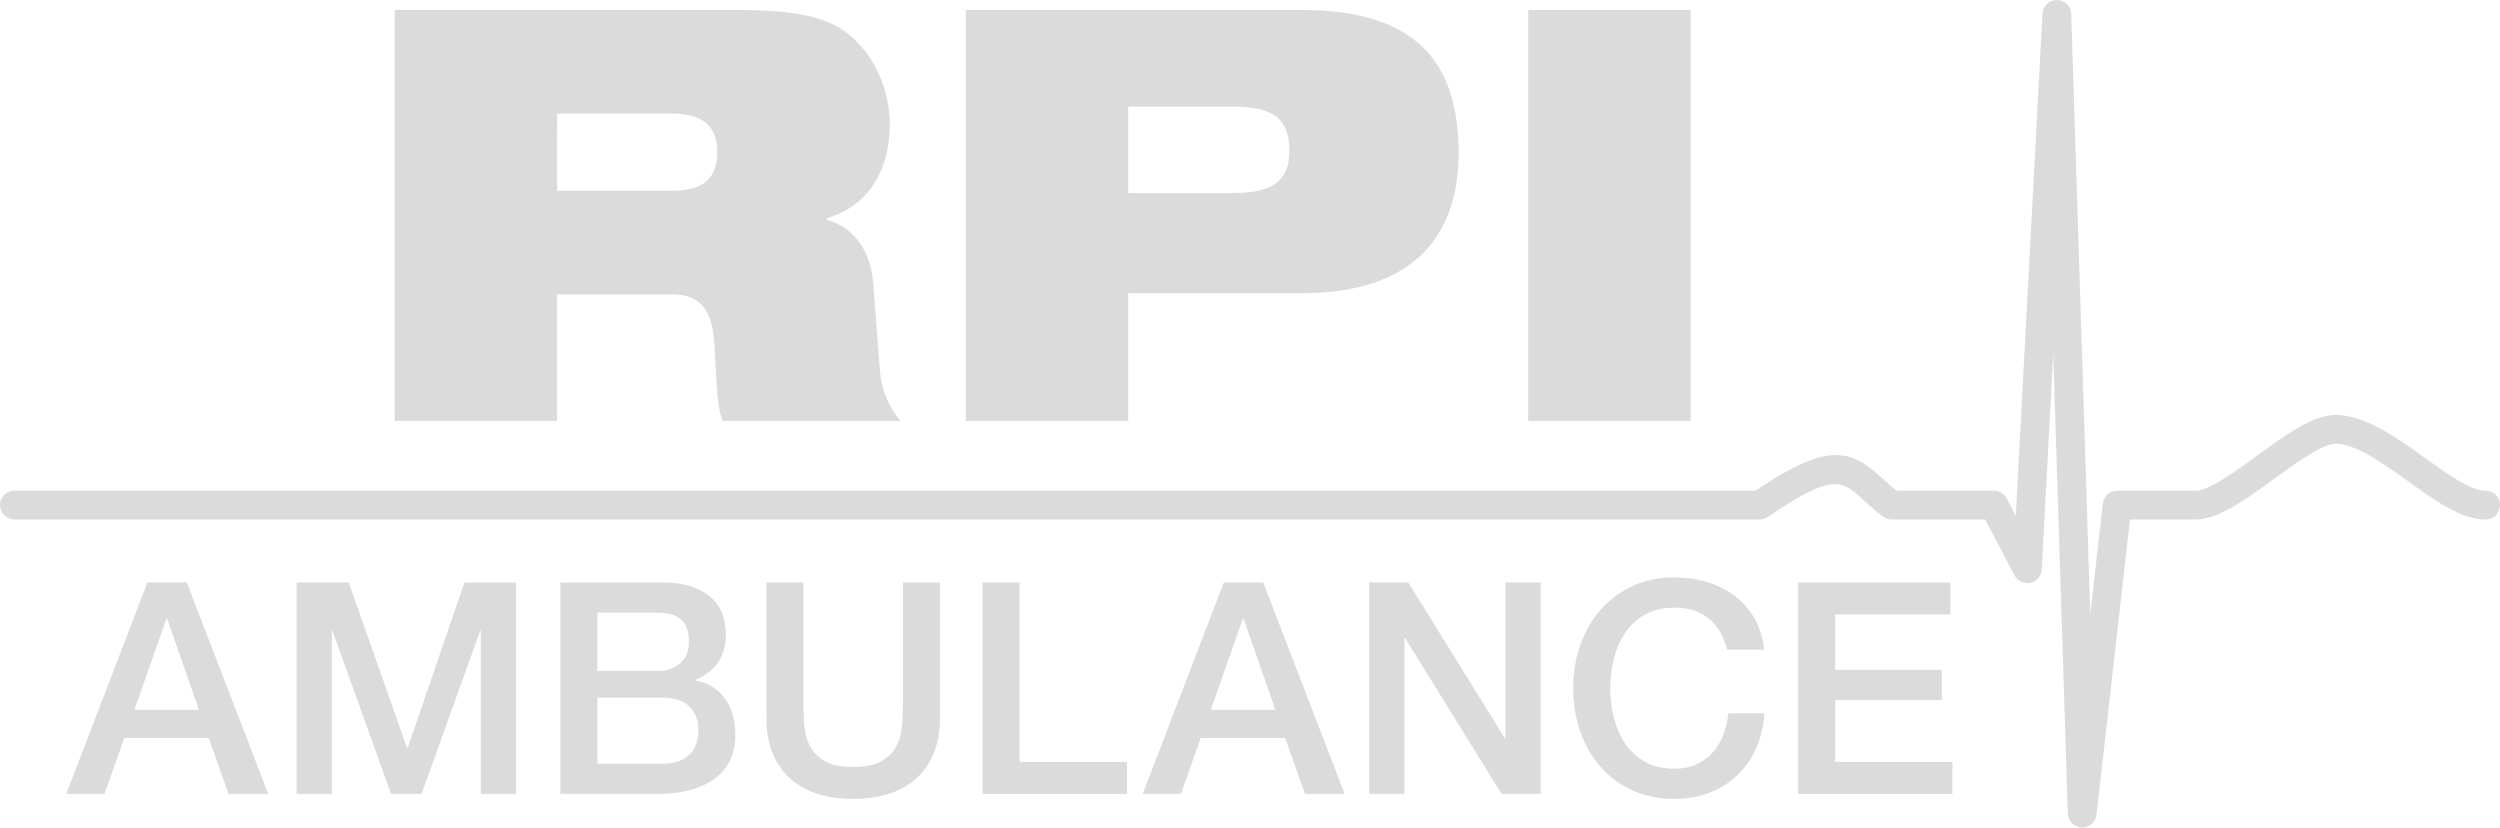<?xml version="1.0" encoding="utf-8"?>
<!-- Generator: Adobe Illustrator 17.0.0, SVG Export Plug-In . SVG Version: 6.00 Build 0)  -->
<!DOCTYPE svg PUBLIC "-//W3C//DTD SVG 1.1//EN" "http://www.w3.org/Graphics/SVG/1.1/DTD/svg11.dtd">
<svg version="1.1" id="Layer_1" xmlns="http://www.w3.org/2000/svg" xmlns:xlink="http://www.w3.org/1999/xlink" x="0px" y="0px"
	 width="608px" height="201.25px" viewBox="0 0 608 201.25" enable-background="new 0 0 608 201.25" xml:space="preserve">
<path fill="none" d="M356.197,121.301"/>
<path fill="#DADBDA" d="M506.395,201.25c-0.048,0-0.096-0.001-0.144-0.003c-1.833-0.074-3.298-1.552-3.356-3.386l-3.55-111.83
	l-2.79,52.488c-0.084,1.573-1.207,2.896-2.745,3.233c-1.538,0.337-3.112-0.394-3.847-1.787l-7.183-13.632H460.06
	c-0.746,0-1.473-0.238-2.073-0.681c-1.956-1.438-3.525-2.875-4.909-4.143c-5.131-4.701-7.254-6.646-23.1,4.211
	c-0.583,0.398-1.272,0.612-1.978,0.612H3.5c-1.933,0-3.5-1.567-3.5-3.5c0-1.933,1.567-3.5,3.5-3.5h423.423
	c17.773-11.998,23.116-10.1,30.884-2.985c1.07,0.981,2.171,1.989,3.435,2.985h23.652c1.299,0,2.491,0.72,3.097,1.868l2.249,4.27
	l6.493-122.158c0.1-1.873,1.672-3.315,3.532-3.314c1.875,0.02,3.401,1.515,3.461,3.389l4.634,145.986l3.057-26.936
	c0.2-1.77,1.697-3.105,3.478-3.105h19.167c3.146,0,9.628-4.717,14.837-8.508c7.005-5.097,13.62-9.911,19.103-9.911
	c7.146,0,14.614,5.348,21.836,10.519c5.171,3.703,11.031,7.9,14.437,7.9h0.228c1.933,0,3.5,1.567,3.5,3.5c0,1.933-1.567,3.5-3.5,3.5
	h-0.228c-5.653,0-11.899-4.473-18.512-9.208c-6.029-4.317-12.861-9.21-17.761-9.21c-3.205,0-9.735,4.752-14.983,8.571
	c-6.96,5.064-13.533,9.848-18.956,9.848h-16.042l-8.147,71.811C509.67,199.92,508.167,201.25,506.395,201.25z"/>
<g>
	<path fill="#DADBDA" d="M96.013,2.416h83.16c11.34,0,18.2,0.98,23.66,3.64c7.42,3.64,13.58,13.3,13.58,24.22
		c0,9.38-3.92,19.46-15.4,22.82v0.28c5.88,1.68,10.64,6.72,11.34,15.4l1.68,21.84c0.42,4.48,2.38,8.68,4.9,11.76h-43.12
		c-1.4-2.94-1.4-7.28-2.1-18.9c-0.42-7.42-2.94-11.9-10.22-11.9h-28v30.8H96.013V2.416z M135.492,46.375h28
		c7.7,0,10.92-3.08,10.92-9.38c0-7.56-4.9-9.38-11.48-9.38h-27.44V46.375z"/>
	<path fill="#DADBDA" d="M234.892,2.416h81.48c28,0,38.359,12.6,38.359,34.86c0,19.18-10.08,34.019-38.08,34.019h-42.28v31.08
		h-39.48V2.416z M274.371,46.935h25.48c9.94,0,13.72-3.08,13.72-10.36c0-7.56-3.78-10.64-13.72-10.64h-25.48V46.935z"/>
	<path fill="#DADBDA" d="M371.669,2.416h39.479v99.959h-39.479V2.416z"/>
</g>
<g>
	<path fill="#DADBDA" d="M45.427,141.659l19.802,51.413h-9.648l-4.825-13.609H30.234l-4.825,13.609h-9.289l19.729-51.413H45.427z
		 M48.38,172.622l-7.705-22.105h-0.216l-7.776,22.105H48.38z"/>
	<path fill="#DADBDA" d="M84.81,141.659l14.186,40.252h0.144l13.825-40.252h12.529v51.413h-8.569v-39.675h-0.144l-14.257,39.675
		h-7.417L80.85,153.397h-0.144v39.675h-8.568v-51.413H84.81z"/>
	<path fill="#DADBDA" d="M161.274,141.659c4.608,0.001,8.305,1.057,11.089,3.169c2.785,2.112,4.177,5.305,4.177,9.577
		c0,2.592-0.636,4.813-1.908,6.66c-1.272,1.848-3.084,3.276-5.436,4.285v0.143c3.169,0.673,5.568,2.173,7.201,4.501
		c1.632,2.328,2.448,5.245,2.448,8.749c0,2.016-0.36,3.9-1.08,5.652c-0.72,1.752-1.849,3.264-3.384,4.537
		c-1.536,1.271-3.504,2.279-5.905,3.023c-2.4,0.744-5.256,1.116-8.569,1.116h-23.618v-51.413H161.274z M159.979,163.189
		c2.16,0,3.96-0.612,5.4-1.836c1.44-1.224,2.16-2.988,2.16-5.292c0-2.593-0.648-4.417-1.944-5.473
		c-1.296-1.057-3.168-1.584-5.616-1.584h-14.689v14.185H159.979z M161.203,185.728c2.736,0,4.86-0.708,6.373-2.124
		s2.268-3.421,2.268-6.013c0-2.544-0.756-4.5-2.268-5.868c-1.512-1.368-3.636-2.052-6.373-2.052h-15.913v16.057H161.203z"/>
	<path fill="#DADBDA" d="M195.4,141.659v29.955c0,1.729,0.085,3.48,0.252,5.257c0.168,1.776,0.648,3.372,1.44,4.788
		c0.792,1.416,1.992,2.58,3.6,3.492c1.608,0.912,3.876,1.368,6.805,1.368c2.928,0,5.197-0.456,6.805-1.368
		c1.608-0.912,2.808-2.076,3.6-3.492c0.792-1.416,1.272-3.012,1.44-4.788c0.168-1.776,0.252-3.528,0.252-5.257v-29.955h9.001v32.908
		c0,3.312-0.504,6.191-1.512,8.641c-1.008,2.447-2.436,4.5-4.285,6.156c-1.848,1.656-4.068,2.893-6.661,3.708
		c-2.592,0.815-5.472,1.224-8.641,1.224c-3.168,0-6.048-0.408-8.641-1.224c-2.592-0.815-4.813-2.052-6.661-3.708
		c-1.848-1.656-3.276-3.709-4.284-6.156c-1.008-2.449-1.512-5.329-1.512-8.641v-32.908H195.4z"/>
	<path fill="#DADBDA" d="M247.959,141.659v43.637h26.138v7.776h-35.139v-51.413H247.959z"/>
	<path fill="#DADBDA" d="M307.215,141.659l19.802,51.413h-9.649l-4.825-13.609h-20.521l-4.825,13.609h-9.289l19.73-51.413H307.215z
		 M310.168,172.622l-7.705-22.105h-0.216l-7.776,22.105H310.168z"/>
	<path fill="#DADBDA" d="M342.494,141.659l23.475,37.876h0.143v-37.876h8.569v51.413h-9.506l-23.402-37.804h-0.215v37.804h-8.569
		v-51.413H342.494z"/>
	<path fill="#DADBDA" d="M418.455,153.901c-0.672-1.248-1.536-2.328-2.592-3.24c-1.057-0.913-2.293-1.621-3.709-2.125
		c-1.416-0.504-3.061-0.756-4.932-0.756c-2.736,0-5.102,0.553-7.094,1.656c-1.992,1.104-3.611,2.58-4.859,4.428
		c-1.248,1.849-2.172,3.949-2.772,6.301c-0.601,2.352-0.9,4.753-0.9,7.201c0,2.448,0.3,4.848,0.9,7.201
		c0.601,2.352,1.524,4.451,2.772,6.3c1.248,1.849,2.867,3.324,4.859,4.429c1.992,1.104,4.357,1.656,7.094,1.656
		c2.016,0,3.792-0.349,5.328-1.045c1.536-0.695,2.855-1.656,3.961-2.88c1.103-1.224,1.967-2.652,2.592-4.284
		c0.624-1.633,1.031-3.385,1.224-5.257h8.785c-0.192,3.072-0.852,5.881-1.98,8.425c-1.128,2.545-2.652,4.74-4.572,6.589
		c-1.921,1.849-4.177,3.276-6.769,4.284c-2.592,1.008-5.449,1.512-8.568,1.512c-3.841,0-7.285-0.707-10.334-2.123
		c-3.047-1.417-5.628-3.35-7.74-5.797c-2.111-2.449-3.732-5.305-4.86-8.568c-1.128-3.266-1.692-6.745-1.692-10.441
		c0-3.648,0.564-7.105,1.692-10.369c1.128-3.264,2.749-6.121,4.86-8.568c2.112-2.449,4.693-4.393,7.74-5.833
		c3.049-1.441,6.493-2.16,10.334-2.16c2.88,0,5.592,0.395,8.137,1.189c2.544,0.792,4.788,1.943,6.732,3.456
		c1.943,1.513,3.516,3.349,4.717,5.509c1.199,2.16,1.943,4.633,2.231,7.416h-9.001C419.655,156.517,419.127,155.149,418.455,153.901
		z"/>
	<path fill="#DADBDA" d="M474.326,141.659v7.777h-28.01v13.465h25.922v7.345h-25.922v15.05h28.514v7.776h-37.515v-51.413H474.326z"
		/>
</g>
<g>
</g>
<g>
</g>
<g>
</g>
<g>
</g>
<g>
</g>
<g>
</g>
</svg>
